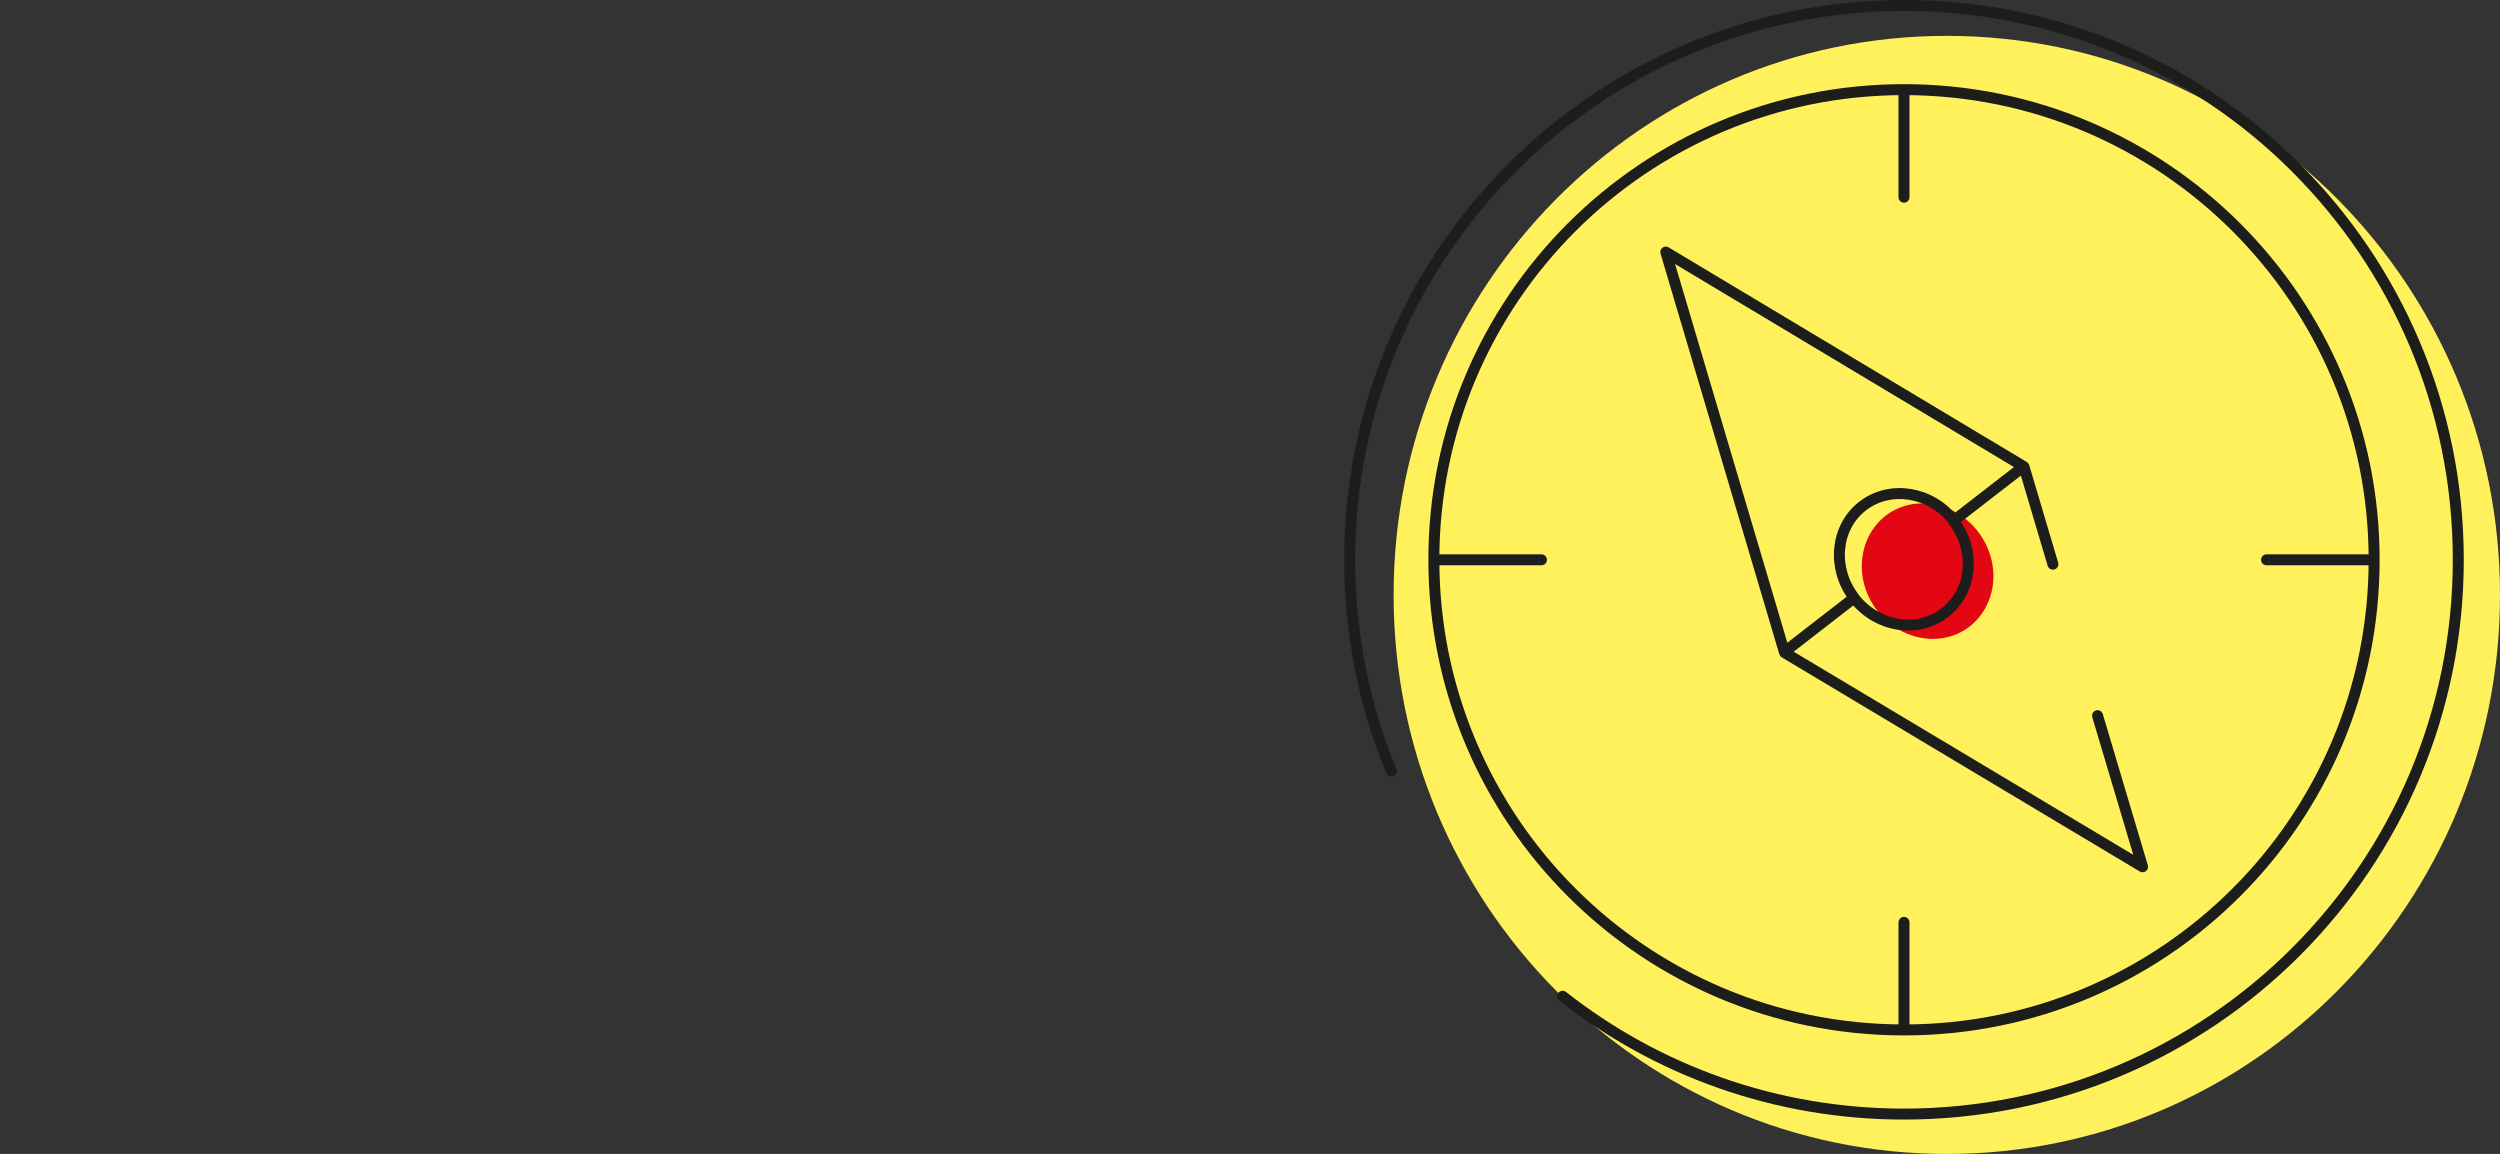 <?xml version="1.0" encoding="UTF-8"?>
<svg id="Ebene_2" data-name="Ebene 2" xmlns="http://www.w3.org/2000/svg" viewBox="0 0 683.3 315.4">
  <rect x="0" y="0" width="683.3" height="315.4" fill="#333333" stroke="none"/>
  <defs>
    <style>
      .cls-1 {
        fill: #e30613;
      }

      .cls-2 {
        stroke: #1d1d1b;
        stroke-linecap: round;
        stroke-linejoin: round;
        stroke-width: 3px;
      }

      .cls-2, .cls-3 {
        fill: none;
      }

      .cls-4 {
        fill: #fff15c;
      }
    </style>
  </defs>
  <path class="cls-4" d="m532.1,315.4c83.5,0,151.2-68.4,151.2-152.8S615.6,9.8,532.1,9.8s-151.2,68.4-151.2,152.8c0,84.4,67.7,152.8,151.2,152.8"/>
  <rect class="cls-3" x="367.8" y=".3" width="309.4" height="315.1"/>
  <path class="cls-1" d="m541.2,146.1c6,8.6,4.4,20-3.5,25.6-7.9,5.5-19.2,3-25.2-5.6s-4.4-20,3.5-25.6c8-5.5,19.2-3,25.2,5.6Z"/>
  <path class="cls-2" d="m506.8,163.4c0,.1.1.1.1.2,6.3,7.9,17.3,9.6,24.7,3.8,7.5-5.8,8.5-16.9,2.4-24.9,0-.1-.1-.1-.1-.2m19.2-14.8l-19.1,14.8c-6.2-8-17.4-9.8-24.9-4s-8.5,17.1-2.3,25.1l-19.1,14.8-32.4-109.3,97.8,58.6Zm.1.1l7.9,26.6m12.2,41.4l12.3,41.3-97.8-58.5m-66.5-25.4h-29.4m128.5,99.1v29.3m99.1-128.4h29.4m-128.5-99.1v-29.4m128.5,128.5c0,71-57.5,128.5-128.5,128.5s-128.5-57.5-128.5-128.5S449.5,24.5,520.4,24.5s128.5,57.5,128.5,128.5Zm-268.6,57.8c-7.4-17.8-11.4-37.4-11.4-57.8C368.9,69.3,436.7,1.5,520.4,1.5s151.5,67.8,151.5,151.5-67.8,151.5-151.5,151.5c-35.2,0-67.6-12-93.3-32.2"/>
</svg>